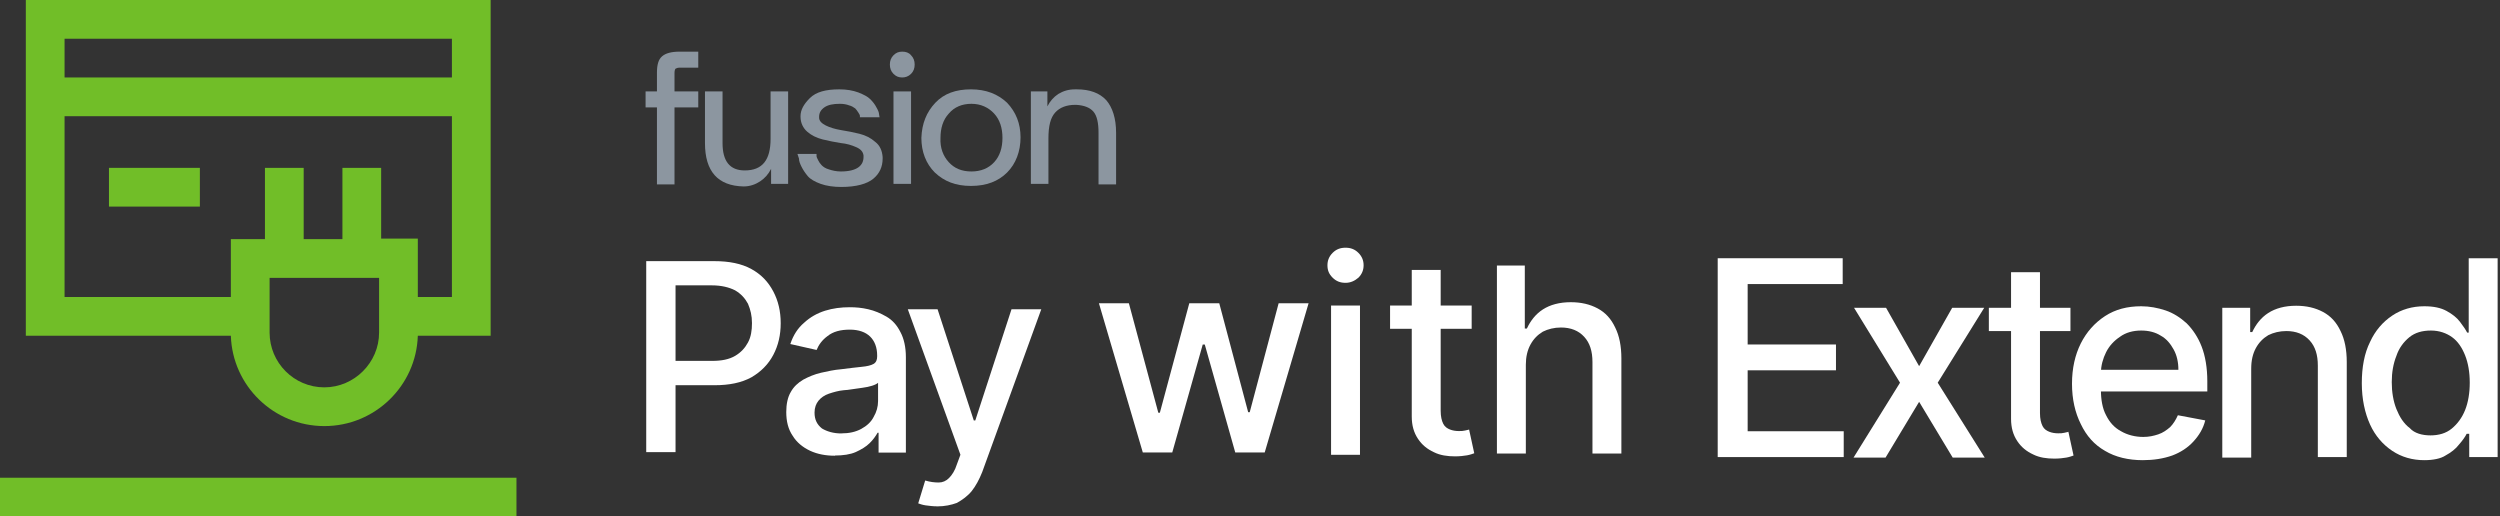 <svg xmlns="http://www.w3.org/2000/svg" width="334" height="69" viewBox="0 0 334 69" fill="none"><rect x="0" y="0" width="334" height="69" fill="#333333" stroke="none"/><g clip-path="url(#clip0_327_1399)"><path d="M229.485 61.065V34.5H246.183V37.95H233.487V46.023H245.286V49.473H233.487V57.615H246.321V61.065H229.485Z" fill="white"></path><path d="M251.979 41.124L256.395 48.921L260.811 41.124H265.089L258.879 51.129L265.158 61.134H260.88L256.395 53.682L251.91 61.134H247.632L253.842 51.129L247.701 41.124H251.979Z" fill="white"></path><path d="M276.612 41.124V44.229H265.71V41.124H276.612ZM268.677 36.363H272.541V55.2C272.541 55.959 272.679 56.511 272.886 56.925C273.093 57.339 273.438 57.546 273.783 57.684C274.128 57.822 274.542 57.891 274.956 57.891C275.301 57.891 275.508 57.891 275.784 57.822C275.991 57.753 276.198 57.753 276.336 57.684L277.026 60.858C276.819 60.927 276.474 61.065 276.06 61.134C275.646 61.203 275.094 61.272 274.473 61.272C273.438 61.272 272.472 61.134 271.644 60.72C270.747 60.306 270.057 59.754 269.505 58.926C268.953 58.098 268.677 57.132 268.677 55.959V36.363Z" fill="white"></path><path d="M286.272 61.479C284.34 61.479 282.615 61.065 281.235 60.237C279.786 59.409 278.751 58.236 277.992 56.649C277.233 55.131 276.819 53.337 276.819 51.267C276.819 49.197 277.233 47.403 277.992 45.885C278.751 44.367 279.855 43.125 281.235 42.228C282.615 41.331 284.202 40.917 286.065 40.917C287.169 40.917 288.273 41.124 289.308 41.469C290.343 41.814 291.309 42.435 292.137 43.194C292.965 44.022 293.655 45.057 294.138 46.299C294.621 47.541 294.897 49.128 294.897 50.922V52.302H279.027V49.404H291.033C291.033 48.369 290.826 47.472 290.412 46.713C289.998 45.954 289.446 45.264 288.687 44.85C287.928 44.367 287.031 44.16 286.065 44.16C284.961 44.16 283.995 44.436 283.236 44.988C282.408 45.54 281.787 46.23 281.373 47.058C280.959 47.886 280.683 48.852 280.683 49.818V52.095C280.683 53.406 280.89 54.579 281.373 55.476C281.856 56.442 282.477 57.132 283.374 57.615C284.202 58.098 285.237 58.374 286.341 58.374C287.1 58.374 287.721 58.236 288.342 58.029C288.963 57.822 289.446 57.477 289.929 57.063C290.343 56.649 290.688 56.097 290.964 55.476L294.621 56.166C294.345 57.27 293.793 58.167 293.034 58.995C292.275 59.823 291.309 60.444 290.205 60.858C289.032 61.272 287.721 61.479 286.272 61.479Z" fill="white"></path><path d="M300.762 49.266V61.134H296.898V41.124H300.624V44.367H300.9C301.383 43.332 302.073 42.435 303.039 41.814C304.005 41.193 305.247 40.848 306.765 40.848C308.145 40.848 309.318 41.124 310.353 41.676C311.388 42.228 312.147 43.056 312.699 44.229C313.251 45.333 313.527 46.713 313.527 48.369V61.065H309.663V48.852C309.663 47.403 309.318 46.299 308.559 45.471C307.8 44.643 306.765 44.229 305.454 44.229C304.557 44.229 303.729 44.436 303.039 44.781C302.349 45.195 301.797 45.747 301.383 46.506C300.969 47.265 300.762 48.162 300.762 49.266Z" fill="white"></path><path d="M323.886 61.479C322.299 61.479 320.85 61.065 319.608 60.237C318.366 59.409 317.331 58.236 316.641 56.718C315.951 55.2 315.537 53.337 315.537 51.198C315.537 49.059 315.882 47.196 316.641 45.678C317.331 44.16 318.366 42.987 319.608 42.159C320.85 41.331 322.299 40.917 323.886 40.917C325.128 40.917 326.094 41.124 326.853 41.538C327.612 41.952 328.233 42.435 328.647 42.987C329.061 43.539 329.406 44.022 329.613 44.436H329.82V34.5H333.684V61.065H329.889V57.96H329.544C329.337 58.374 328.992 58.857 328.509 59.409C328.095 59.961 327.474 60.444 326.715 60.858C326.094 61.272 325.059 61.479 323.886 61.479ZM324.714 58.167C325.818 58.167 326.784 57.891 327.543 57.27C328.302 56.649 328.923 55.821 329.337 54.786C329.751 53.751 329.958 52.509 329.958 51.129C329.958 49.749 329.751 48.507 329.337 47.472C328.923 46.437 328.371 45.609 327.612 45.057C326.853 44.505 325.887 44.16 324.783 44.16C323.61 44.16 322.644 44.436 321.885 45.057C321.126 45.678 320.505 46.506 320.16 47.541C319.746 48.576 319.539 49.749 319.539 51.06C319.539 52.371 319.746 53.613 320.16 54.648C320.574 55.683 321.126 56.58 321.954 57.201C322.575 57.891 323.61 58.167 324.714 58.167Z" fill="white"></path><path d="M87.768 12.213V9.729C87.768 8.625 87.975 7.935 88.458 7.521C88.941 7.107 89.7 6.9 90.804 6.9H93.288V9.039H90.804C90.528 9.039 90.39 9.108 90.252 9.177C90.183 9.246 90.114 9.453 90.114 9.729V12.213H93.288V14.352H90.114V24.633H87.768V14.352H86.25V12.213H87.768Z" fill="#8C96A0"></path><path d="M94.185 19.113V12.213H96.531V19.113C96.531 21.528 97.497 22.77 99.498 22.77C101.844 22.77 102.948 21.39 102.948 18.561V12.213H105.294V24.564H103.017V22.563C102.672 23.253 102.189 23.805 101.568 24.219C100.947 24.633 100.188 24.909 99.36 24.909C95.91 24.84 94.185 22.908 94.185 19.113Z" fill="#8C96A0"></path><path d="M106.536 20.562H109.089V20.838C109.089 20.976 109.158 21.114 109.296 21.39C109.434 21.666 109.572 21.873 109.779 22.08C109.986 22.287 110.262 22.494 110.745 22.632C111.159 22.77 111.711 22.908 112.332 22.908C113.436 22.908 114.195 22.701 114.678 22.356C115.161 22.011 115.368 21.528 115.368 20.976V20.769C115.299 20.286 115.023 19.941 114.402 19.665C113.781 19.389 113.091 19.182 112.332 19.113C111.504 18.975 110.745 18.837 109.917 18.63C109.089 18.423 108.399 18.078 107.847 17.595C107.295 17.112 106.95 16.422 106.95 15.594V15.525C106.95 14.697 107.364 13.938 108.192 13.11C109.02 12.282 110.331 11.937 112.125 11.937C113.091 11.937 113.919 12.075 114.678 12.351C115.368 12.627 115.92 12.903 116.265 13.248C116.61 13.593 116.886 13.938 117.093 14.352C117.3 14.697 117.438 15.042 117.438 15.249L117.507 15.663H114.885V15.456C114.885 15.387 114.816 15.249 114.678 15.042C114.54 14.835 114.402 14.628 114.264 14.49C114.057 14.352 113.781 14.145 113.436 14.076C113.091 13.938 112.677 13.869 112.194 13.869C111.297 13.869 110.607 14.007 110.124 14.352C109.641 14.697 109.434 15.111 109.434 15.594V15.732C109.434 16.146 109.779 16.491 110.331 16.767C110.883 17.043 111.573 17.25 112.401 17.388C113.229 17.526 113.988 17.664 114.816 17.871C115.644 18.078 116.334 18.423 116.955 18.975C117.576 19.458 117.852 20.148 117.921 20.976V21.183C117.921 22.287 117.507 23.184 116.679 23.874C115.851 24.564 114.402 24.978 112.401 24.978C111.366 24.978 110.4 24.84 109.641 24.564C108.882 24.288 108.261 23.943 107.916 23.529C107.571 23.115 107.295 22.701 107.088 22.287C106.881 21.873 106.743 21.528 106.743 21.183L106.536 20.562Z" fill="#8C96A0"></path><path d="M118.887 8.625C118.887 8.142 119.025 7.728 119.37 7.383C119.715 7.038 120.06 6.9 120.543 6.9C121.026 6.9 121.44 7.038 121.716 7.383C122.061 7.728 122.199 8.142 122.199 8.625C122.199 9.108 122.061 9.522 121.716 9.867C121.371 10.212 120.957 10.35 120.543 10.35C120.06 10.35 119.715 10.212 119.37 9.867C119.025 9.522 118.887 9.108 118.887 8.625Z" fill="#8C96A0"></path><path d="M121.716 12.213H119.37V24.564H121.716V12.213Z" fill="#8C96A0"></path><path d="M124.959 13.731C126.132 12.489 127.719 11.937 129.72 11.937C131.721 11.937 133.308 12.558 134.55 13.731C135.723 14.973 136.344 16.491 136.344 18.354C136.344 20.217 135.723 21.873 134.55 23.046C133.377 24.219 131.79 24.84 129.72 24.84C127.65 24.84 126.132 24.219 124.89 23.046C123.717 21.873 123.096 20.286 123.096 18.423C123.165 16.491 123.786 14.973 124.959 13.731ZM126.753 21.666C127.512 22.494 128.478 22.908 129.789 22.908C131.031 22.908 132.066 22.494 132.825 21.666C133.584 20.838 133.929 19.734 133.929 18.423C133.929 17.112 133.584 16.008 132.825 15.18C132.066 14.352 131.031 13.869 129.789 13.869C128.547 13.869 127.512 14.283 126.753 15.18C125.994 16.008 125.649 17.112 125.649 18.423C125.58 19.734 125.994 20.838 126.753 21.666Z" fill="#8C96A0"></path><path d="M139.932 12.213V14.214C140.277 13.524 140.76 12.972 141.381 12.558C142.071 12.144 142.761 11.937 143.658 11.937H143.865C145.59 11.937 146.901 12.42 147.798 13.386C148.626 14.352 149.109 15.801 149.109 17.733V24.633H146.763V17.733C146.763 16.422 146.556 15.456 146.073 14.904C145.59 14.352 144.831 14.076 143.796 14.007H143.658C142.485 14.007 141.588 14.352 140.967 15.042C140.346 15.732 140.07 16.836 140.07 18.492V24.564H137.724V12.213H139.932Z" fill="#8C96A0"></path><path d="M69 63.825H0V69H69V63.825Z" fill="#71BE28"></path><path d="M26.703 22.425H14.559V27.6H26.703V22.425Z" fill="#71BE28"></path><path d="M43.332 56.925C50.094 56.925 55.614 51.543 55.821 44.85H65.55V0H3.45V44.85H30.843C31.05 51.543 36.57 56.925 43.332 56.925ZM8.625 15.525H60.375V39.675H55.821V31.878H50.922V22.425H45.747V31.947H40.572V22.425H35.397V31.947H30.843V39.675H8.625V15.525ZM60.375 5.175V10.35H8.625V5.175H60.375ZM43.332 51.75C39.261 51.75 36.018 48.438 36.018 44.436V37.122H50.646V44.436C50.646 48.438 47.334 51.75 43.332 51.75Z" fill="#71BE28"></path><path d="M152.68 60.453L146.815 40.512H150.817L154.75 55.14H154.957L158.89 40.512H162.892L166.756 55.071H166.963L170.827 40.512H174.829L168.964 60.453H165.031L160.96 46.032H160.684L156.613 60.453H152.68Z" fill="white"></path><path d="M179.762 37.786C179.072 37.786 178.52 37.579 178.037 37.096C177.554 36.613 177.347 36.13 177.347 35.44C177.347 34.819 177.554 34.267 178.037 33.784C178.52 33.301 179.072 33.094 179.762 33.094C180.452 33.094 181.004 33.301 181.487 33.784C181.97 34.267 182.177 34.819 182.177 35.44C182.177 36.061 181.97 36.613 181.487 37.096C181.004 37.51 180.452 37.786 179.762 37.786ZM177.83 60.763V40.822H181.694V60.763H177.83Z" fill="white"></path><path d="M196.615 40.822V43.927H185.713V40.822H196.615ZM188.611 36.061H192.475V54.898C192.475 55.657 192.613 56.209 192.82 56.623C193.027 57.037 193.372 57.244 193.717 57.382C194.062 57.52 194.476 57.589 194.89 57.589C195.235 57.589 195.442 57.589 195.718 57.52C195.925 57.451 196.132 57.451 196.27 57.382L196.96 60.556C196.753 60.625 196.408 60.763 195.994 60.832C195.58 60.901 195.028 60.97 194.407 60.97C193.372 60.97 192.406 60.832 191.578 60.418C190.681 60.004 189.991 59.452 189.439 58.624C188.887 57.796 188.611 56.83 188.611 55.657V36.061Z" fill="white"></path><path d="M203.852 48.723V60.591H199.988V35.475H203.714V43.893H203.99C204.473 42.858 205.163 41.961 206.129 41.34C207.095 40.719 208.337 40.374 209.855 40.374C211.235 40.374 212.408 40.65 213.443 41.202C214.478 41.754 215.237 42.582 215.789 43.755C216.341 44.859 216.617 46.239 216.617 47.895V60.591H212.753V48.378C212.753 46.929 212.408 45.825 211.649 44.997C210.89 44.169 209.855 43.755 208.544 43.755C207.647 43.755 206.819 43.962 206.129 44.307C205.439 44.721 204.887 45.273 204.473 46.032C204.059 46.791 203.852 47.688 203.852 48.723Z" fill="white"></path><path d="M86.336 60.418V34.888H95.418C97.411 34.888 99.067 35.216 100.395 35.949C101.723 36.682 102.646 37.674 103.31 38.933C103.975 40.193 104.302 41.59 104.302 43.177C104.302 44.764 103.975 46.161 103.31 47.42C102.646 48.68 101.654 49.671 100.395 50.405C99.067 51.138 97.411 51.465 95.488 51.465H89.252V48.214H95.151C96.41 48.214 97.402 48.015 98.204 47.55C98.998 47.084 99.533 46.489 99.929 45.756C100.326 45.023 100.464 44.16 100.464 43.168C100.464 42.176 100.266 41.374 99.929 40.581C99.533 39.848 98.998 39.252 98.204 38.787C97.411 38.39 96.41 38.123 95.091 38.123H90.252V60.401H86.336V60.418Z" fill="white"></path><path d="M111.539 60.884C110.348 60.884 109.218 60.685 108.227 60.22C107.235 59.754 106.433 59.09 105.906 58.227C105.311 57.365 105.044 56.304 105.044 55.045C105.044 53.984 105.242 53.052 105.639 52.388C106.036 51.655 106.631 51.129 107.295 50.732C108.028 50.336 108.822 49.999 109.684 49.801C110.547 49.602 111.478 49.404 112.341 49.335C113.471 49.206 114.393 49.068 115.127 49.007C115.86 48.938 116.386 48.809 116.722 48.611C117.05 48.412 117.188 48.076 117.188 47.619V47.489C117.188 46.428 116.86 45.566 116.256 44.971C115.653 44.376 114.73 44.039 113.54 44.039C112.28 44.039 111.288 44.307 110.555 44.902C109.822 45.437 109.365 46.092 109.098 46.756L105.587 45.963C105.984 44.772 106.579 43.841 107.442 43.108C108.235 42.375 109.167 41.849 110.228 41.512C111.288 41.184 112.349 41.046 113.54 41.046C114.333 41.046 115.135 41.115 115.989 41.314C116.852 41.512 117.645 41.849 118.439 42.306C119.232 42.771 119.827 43.435 120.293 44.358C120.759 45.221 121.026 46.351 121.026 47.739V60.47H117.378V57.813H117.248C116.981 58.279 116.653 58.745 116.187 59.202C115.722 59.668 115.058 60.065 114.333 60.392C113.6 60.72 112.608 60.858 111.547 60.858L111.539 60.884ZM112.401 57.9C113.462 57.9 114.324 57.701 115.058 57.304C115.791 56.908 116.386 56.373 116.714 55.709C117.11 55.045 117.309 54.32 117.309 53.587V51.138C117.179 51.267 116.912 51.405 116.515 51.534C116.118 51.664 115.722 51.733 115.256 51.802C114.79 51.871 114.324 51.931 113.867 52C113.402 52.069 113.005 52.13 112.737 52.13C112.004 52.199 111.349 52.397 110.745 52.595C110.15 52.794 109.684 53.13 109.356 53.527C109.029 53.923 108.822 54.458 108.822 55.122C108.822 56.054 109.149 56.718 109.814 57.244C110.478 57.641 111.34 57.908 112.401 57.908V57.9Z" fill="white"></path><path d="M125.192 67.646C124.657 67.646 124.131 67.577 123.665 67.516C123.199 67.448 122.872 67.318 122.673 67.249L123.605 64.196C124.269 64.394 124.864 64.463 125.399 64.463C125.934 64.463 126.391 64.265 126.787 63.868C127.184 63.471 127.581 62.876 127.848 62.014L128.314 60.755L121.285 41.322H125.261L130.099 56.175H130.298L135.136 41.322H139.113L131.221 63.075C130.824 64.067 130.358 64.929 129.832 65.593C129.297 66.257 128.573 66.783 127.84 67.189C127.107 67.456 126.244 67.654 125.183 67.654L125.192 67.646Z" fill="white"></path></g><defs><clipPath id="clip0_327_1399"><rect width="333.684" height="69" fill="white"></rect></clipPath></defs></svg>